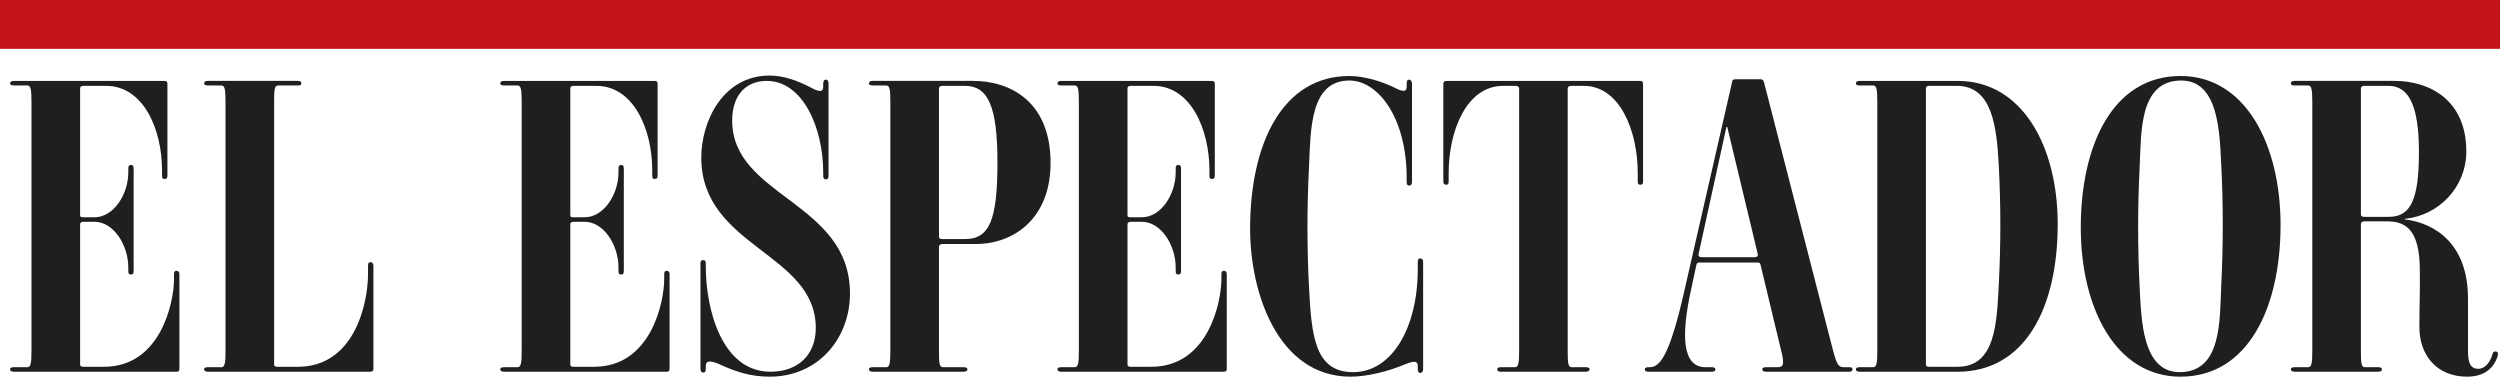 <?xml version="1.0" encoding="UTF-8" standalone="no"?>
<!-- Created with Inkscape (http://www.inkscape.org/) -->

<svg
   xmlns:dc="http://purl.org/dc/elements/1.1/"
   xmlns:cc="http://creativecommons.org/ns#"
   xmlns:rdf="http://www.w3.org/1999/02/22-rdf-syntax-ns#"
   xmlns:svg="http://www.w3.org/2000/svg"
   xmlns="http://www.w3.org/2000/svg"
   xmlns:sodipodi="http://sodipodi.sourceforge.net/DTD/sodipodi-0.dtd"
   xmlns:inkscape="http://www.inkscape.org/namespaces/inkscape"
   width="351.208mm"
   height="52.917mm"
   viewBox="0 0 351.208 52.917"
   version="1.1"
   id="svg62708"
   inkscape:version="0.92.1 r15371"
   sodipodi:docname="El_Espectador_(2019-10-31).svg">
  <defs
     id="defs62702" />
  <sodipodi:namedview
     id="base"
     pagecolor="#ffffff"
     bordercolor="#666666"
     borderopacity="1.0"
     inkscape:pageopacity="0.0"
     inkscape:pageshadow="2"
     inkscape:zoom="0.35"
     inkscape:cx="663.70009"
     inkscape:cy="100.00001"
     inkscape:document-units="mm"
     inkscape:current-layer="layer1"
     showgrid="false"
     fit-margin-top="0"
     fit-margin-left="0"
     fit-margin-right="0"
     fit-margin-bottom="0"
     inkscape:window-width="1920"
     inkscape:window-height="1001"
     inkscape:window-x="-9"
     inkscape:window-y="-9"
     inkscape:window-maximized="1" />
  <g
     inkscape:label="Ebene 1"
     inkscape:groupmode="layer"
     id="layer1"
     transform="translate(279.925,-122.375)">
    <path
       style="fill:#211e1e;fill-opacity:1;stroke:none;stroke-width:0.484"
       d="m -254.723,174.187 v -13.303 c 0,-0.348 -0.174,-0.461 -0.408,-0.461 -0.174,0 -0.348,0.053 -0.348,0.461 v 0.696 c 0,3.237 -1.853,12.32 -9.84,12.32 h -2.95 c -0.348,0 -0.401,-0.174 -0.401,-0.348 v -19.672 c 0,-0.174 0.113,-0.348 0.461,-0.348 h 1.558 c 2.662,0 4.75,3.237 4.75,6.421 v 0.522 c 0,0.461 0.227,0.461 0.401,0.461 0.174,0 0.348,-0.053 0.348,-0.461 v -14.468 c 0,-0.348 -0.174,-0.461 -0.348,-0.461 -0.174,0 -0.401,0.06 -0.401,0.461 v 0.582 c 0,3.124 -2.087,6.308 -4.75,6.308 h -1.619 c -0.348,0 -0.401,-0.113 -0.401,-0.287 v -17.826 c 0,-0.174 0.113,-0.348 0.461,-0.348 h 3.184 c 5.264,0 7.866,6.134 7.866,11.866 v 0.749 c 0,0.461 0.174,0.461 0.348,0.461 0.234,0 0.408,-0.053 0.408,-0.461 v -12.903 c 0,-0.287 -0.121,-0.408 -0.469,-0.408 h -21.116 c -0.408,0 -0.522,0.174 -0.522,0.348 0,0.121 0.06,0.295 0.522,0.295 h 1.906 c 0.469,0 0.582,0.514 0.582,2.314 v 34.949 c 0,1.792 -0.113,2.314 -0.582,2.314 h -1.906 c -0.461,0 -0.522,0.174 -0.522,0.287 0,0.174 0.113,0.348 0.522,0.348 h 22.856 c 0.287,0 0.408,-0.113 0.408,-0.408 z m 0,0"
       id="path60999"
       inkscape:connector-curvature="0" />
    <path
       style="fill:#211e1e;fill-opacity:1;stroke:none;stroke-width:0.484"
       d="m -227.467,174.187 v -14.521 c 0,-0.348 -0.234,-0.461 -0.408,-0.461 -0.174,0 -0.348,0.053 -0.348,0.461 v 1.157 c 0,4.402 -2.027,13.077 -9.84,13.077 h -2.95 c -0.348,0 -0.401,-0.174 -0.401,-0.348 v -36.855 c 0,-1.8 0.053,-2.314 0.575,-2.314 h 2.776 c 0.469,0 0.469,-0.174 0.469,-0.295 0,-0.174 -0.06,-0.348 -0.469,-0.348 h -12.668 c -0.408,0 -0.522,0.174 -0.522,0.348 0,0.121 0.06,0.295 0.522,0.295 h 1.906 c 0.469,0 0.582,0.514 0.582,2.314 v 34.949 c 0,1.792 -0.113,2.314 -0.582,2.314 h -1.906 c -0.461,0 -0.522,0.174 -0.522,0.287 0,0.174 0.113,0.348 0.522,0.348 h 22.795 c 0.348,0 0.469,-0.113 0.469,-0.408 z m 0,0"
       id="path60995"
       inkscape:connector-curvature="0" />
    <path
       style="fill:#211e1e;fill-opacity:1;stroke:none;stroke-width:0.484"
       d="m -185.86,174.187 v -13.303 c 0,-0.348 -0.174,-0.461 -0.408,-0.461 -0.174,0 -0.348,0.053 -0.348,0.461 v 0.696 c 0,3.237 -1.853,12.32 -9.84,12.32 h -2.95 c -0.348,0 -0.401,-0.174 -0.401,-0.348 v -19.672 c 0,-0.174 0.113,-0.348 0.461,-0.348 h 1.558 c 2.662,0 4.75,3.237 4.75,6.421 v 0.522 c 0,0.461 0.227,0.461 0.401,0.461 0.174,0 0.348,-0.053 0.348,-0.461 v -14.468 c 0,-0.348 -0.174,-0.461 -0.348,-0.461 -0.174,0 -0.401,0.06 -0.401,0.461 v 0.582 c 0,3.124 -2.087,6.308 -4.75,6.308 h -1.618 c -0.348,0 -0.401,-0.113 -0.401,-0.287 v -17.826 c 0,-0.174 0.113,-0.348 0.461,-0.348 h 3.184 c 5.264,0 7.866,6.134 7.866,11.866 v 0.749 c 0,0.461 0.174,0.461 0.348,0.461 0.234,0 0.408,-0.053 0.408,-0.461 v -12.903 c 0,-0.287 -0.121,-0.408 -0.469,-0.408 h -21.116 c -0.408,0 -0.522,0.174 -0.522,0.348 0,0.121 0.06,0.295 0.522,0.295 h 1.906 c 0.469,0 0.582,0.514 0.582,2.314 v 34.949 c 0,1.792 -0.113,2.314 -0.582,2.314 h -1.906 c -0.461,0 -0.522,0.174 -0.522,0.287 0,0.174 0.113,0.348 0.522,0.348 h 22.856 c 0.287,0 0.408,-0.113 0.408,-0.408 z m 0,0"
       id="path60991"
       inkscape:connector-curvature="0" />
    <path
       style="fill:#211e1e;fill-opacity:1;stroke:none;stroke-width:0.484"
       d=""
       id="path60987"
       inkscape:connector-curvature="0" />
    <path
       style="fill:#211e1e;fill-opacity:1;stroke:none;stroke-width:0.484"
       d="m -160.518,163.599 c 0,-12.903 -16.548,-13.538 -16.548,-24.3 0,-3.471 1.853,-5.559 4.863,-5.559 5.029,0 7.926,6.542 7.926,12.85 v 0.461 c 0,0.461 0.227,0.522 0.401,0.522 0.174,0 0.348,-0.113 0.348,-0.522 v -12.903 c 0,-0.461 -0.174,-0.582 -0.348,-0.582 -0.174,0 -0.401,0.06 -0.401,0.582 v 0.408 c 0,0.983 -0.93,0.575 -1.966,0 -1.74,-0.87 -3.592,-1.566 -5.559,-1.566 -6.595,0 -9.605,6.482 -9.605,11.511 0,12.615 16.087,13.371 16.087,23.96 0,3.706 -2.428,6.134 -6.368,6.134 -6.882,0 -9.083,-8.909 -9.083,-14.695 v -0.522 c 0,-0.408 -0.174,-0.461 -0.401,-0.461 -0.174,0 -0.348,0.053 -0.348,0.461 v 14.756 c 0,0.461 0.174,0.575 0.348,0.575 0.227,0 0.401,-0.053 0.401,-0.575 v -0.348 c 0,-0.93 0.93,-0.696 2.201,-0.113 1.906,0.862 3.993,1.619 6.769,1.619 6.829,0 11.284,-5.385 11.284,-11.693 z m 0,0"
       id="path60983"
       inkscape:connector-curvature="0" />
    <path
       style="fill:#211e1e;fill-opacity:1;stroke:none;stroke-width:0.484"
       d=""
       id="path60979"
       inkscape:connector-curvature="0" />
    <path
       style="fill:#211e1e;fill-opacity:1;stroke:none;stroke-width:0.484"
       d="m -132.337,145.259 c 0,-8.622 -5.672,-11.519 -10.876,-11.519 h -14.12 c -0.408,0 -0.522,0.174 -0.522,0.348 0,0.121 0.06,0.295 0.522,0.295 h 1.906 c 0.469,0 0.582,0.514 0.582,2.314 v 34.949 c 0,1.792 -0.113,2.314 -0.582,2.314 h -1.906 c -0.461,0 -0.522,0.174 -0.522,0.287 0,0.174 0.113,0.348 0.522,0.348 h 12.789 c 0.401,0 0.522,-0.174 0.522,-0.348 0,-0.113 -0.06,-0.287 -0.522,-0.287 h -2.897 c -0.522,0 -0.575,-0.522 -0.575,-2.314 v -14.582 c 0,-0.174 0.113,-0.408 0.461,-0.408 h 4.689 c 5.377,0 10.528,-3.585 10.528,-11.398 z m -7.465,-0.06 c 0,8.047 -1.097,10.762 -4.568,10.762 h -3.184 c -0.408,0 -0.461,-0.174 -0.461,-0.348 v -20.829 c 0,-0.174 0.113,-0.348 0.522,-0.348 h 3.124 c 3.237,0 4.568,2.836 4.568,10.762 z m 0,0"
       id="path60975"
       inkscape:connector-curvature="0" />
    <path
       style="fill:#211e1e;fill-opacity:1;stroke:none;stroke-width:0.484"
       d="m -107.583,174.187 v -13.303 c 0,-0.348 -0.174,-0.461 -0.408,-0.461 -0.174,0 -0.348,0.053 -0.348,0.461 v 0.696 c 0,3.237 -1.853,12.32 -9.84,12.32 h -2.95 c -0.348,0 -0.401,-0.174 -0.401,-0.348 v -19.672 c 0,-0.174 0.113,-0.348 0.461,-0.348 h 1.558 c 2.662,0 4.75,3.237 4.75,6.421 v 0.522 c 0,0.461 0.227,0.461 0.401,0.461 0.174,0 0.348,-0.053 0.348,-0.461 v -14.468 c 0,-0.348 -0.174,-0.461 -0.348,-0.461 -0.174,0 -0.401,0.06 -0.401,0.461 v 0.582 c 0,3.124 -2.087,6.308 -4.75,6.308 h -1.619 c -0.348,0 -0.401,-0.113 -0.401,-0.287 v -17.826 c 0,-0.174 0.113,-0.348 0.461,-0.348 h 3.184 c 5.264,0 7.866,6.134 7.866,11.866 v 0.749 c 0,0.461 0.174,0.461 0.348,0.461 0.234,0 0.408,-0.053 0.408,-0.461 v -12.903 c 0,-0.287 -0.121,-0.408 -0.469,-0.408 h -21.116 c -0.408,0 -0.522,0.174 -0.522,0.348 0,0.121 0.06,0.295 0.522,0.295 h 1.906 c 0.469,0 0.582,0.514 0.582,2.314 v 34.949 c 0,1.792 -0.113,2.314 -0.582,2.314 h -1.906 c -0.461,0 -0.522,0.174 -0.522,0.287 0,0.174 0.113,0.348 0.522,0.348 h 22.856 c 0.287,0 0.408,-0.113 0.408,-0.408 z m 0,0"
       id="path60971"
       inkscape:connector-curvature="0" />
    <path
       style="fill:#211e1e;fill-opacity:1;stroke:none;stroke-width:0.484"
       d="m -79.999,174.187 v -14.982 c 0,-0.408 -0.174,-0.522 -0.408,-0.522 -0.174,0 -0.348,0.06 -0.348,0.522 v 0.983 c 0,8.274 -3.645,14.468 -9.083,14.468 -5.324,0 -5.846,-4.976 -6.194,-11.919 -0.287,-5.619 -0.287,-11.284 0,-16.903 0.234,-5.203 0.121,-12.146 5.672,-12.146 4.054,0 8.047,5.264 8.047,13.651 v 0.582 c 0,0.461 0.174,0.522 0.401,0.522 0.174,0 0.348,-0.121 0.348,-0.522 v -13.772 c 0,-0.461 -0.234,-0.582 -0.401,-0.582 -0.174,0 -0.348,0.06 -0.348,0.582 v 0.408 c 0,1.036 -1.044,0.461 -1.974,0 -1.384,-0.643 -3.812,-1.505 -6.073,-1.505 -9.371,0 -13.946,9.431 -13.946,21.464 0,9.144 3.993,20.776 14.12,20.776 2.428,0 5.385,-0.809 7.351,-1.619 1.036,-0.408 2.08,-0.87 2.08,0.113 v 0.401 c 0,0.469 0.174,0.582 0.348,0.582 0.174,0 0.408,-0.113 0.408,-0.582 z m 0,0"
       id="path60967"
       inkscape:connector-curvature="0" />
    <path
       style="fill:#211e1e;fill-opacity:1;stroke:none;stroke-width:0.484"
       d=""
       id="path60963"
       inkscape:connector-curvature="0" />
    <path
       style="fill:#211e1e;fill-opacity:1;stroke:none;stroke-width:0.484"
       d="m -49.104,147.86 v -13.712 c 0,-0.287 -0.113,-0.408 -0.461,-0.408 h -27.136 c -0.287,0 -0.461,0.121 -0.461,0.408 v 13.712 c 0,0.408 0.227,0.461 0.401,0.461 0.174,0 0.348,0 0.348,-0.461 v -1.157 c 0,-6.013 2.549,-12.267 7.639,-12.267 h 1.74 c 0.348,0 0.522,0.174 0.522,0.348 v 36.862 c 0,1.792 -0.121,2.314 -0.582,2.314 h -2.027 c -0.401,0 -0.461,0.174 -0.461,0.287 0,0.174 0.06,0.348 0.461,0.348 h 11.98 c 0.408,0 0.522,-0.174 0.522,-0.348 0,-0.113 -0.06,-0.287 -0.522,-0.287 h -1.966 c -0.522,0 -0.582,-0.522 -0.582,-2.314 v -36.862 c 0,-0.174 0.121,-0.348 0.522,-0.348 h 1.74 c 5.029,0 7.578,6.255 7.578,12.267 v 1.157 c 0,0.461 0.174,0.461 0.408,0.461 0.174,0 0.34,-0.053 0.34,-0.461 z m 0,0"
       id="path60959"
       inkscape:connector-curvature="0" />
    <path
       style="fill:#211e1e;fill-opacity:1;stroke:none;stroke-width:0.484"
       d="m -19.689,174.248 c 0,-0.113 0,-0.287 -0.461,-0.287 h -0.749 c -0.756,0 -0.983,-0.348 -1.566,-2.549 l -9.666,-37.551 c -0.113,-0.234 -0.174,-0.348 -0.461,-0.348 h -3.524 c -0.295,0 -0.469,0.113 -0.469,0.348 l -6.655,29.103 c -2.193,9.779 -3.585,10.997 -4.976,10.997 h -0.166 c -0.408,0 -0.469,0.174 -0.469,0.287 0,0.174 0.06,0.348 0.469,0.348 h 8.962 c 0.408,0 0.469,-0.174 0.469,-0.348 0,-0.113 -0.06,-0.287 -0.469,-0.287 h -0.923 c -3.237,0 -3.411,-4.402 -2.08,-10.588 l 0.809,-3.766 c 0.053,-0.227 0.113,-0.348 0.401,-0.348 h 8.221 c 0.348,0 0.348,0.174 0.401,0.348 l 2.836,11.806 c 0.582,2.201 0.348,2.549 -0.461,2.549 h -1.619 c -0.469,0 -0.522,0.174 -0.522,0.287 0,0.174 0.113,0.348 0.522,0.348 h 11.685 c 0.408,0 0.461,-0.174 0.461,-0.348 z m -13.303,-16.2 c 0.053,0.227 -0.06,0.461 -0.408,0.461 h -7.465 c -0.348,0 -0.461,-0.174 -0.461,-0.348 l 3.933,-17.94 h 0.121 z m 0,0"
       id="path60955"
       inkscape:connector-curvature="0" />
    <path
       style="fill:#211e1e;fill-opacity:1;stroke:none;stroke-width:0.484"
       d="m 9.15,153.881 c 0,-10.876 -4.916,-20.14 -14.06,-20.14 H -18.683 c -0.408,0 -0.522,0.174 -0.522,0.348 0,0.121 0.06,0.295 0.522,0.295 h 1.906 c 0.469,0 0.582,0.514 0.582,2.314 v 34.949 c 0,1.792 -0.113,2.314 -0.582,2.314 h -1.906 c -0.461,0 -0.522,0.174 -0.522,0.287 0,0.174 0.113,0.348 0.522,0.348 h 13.772 c 9.431,0 14.06,-8.909 14.06,-20.715 z m -8.274,8.387 c -0.287,5.498 -0.461,11.632 -5.786,11.632 h -4.054 c -0.348,0 -0.401,-0.174 -0.401,-0.348 v -38.768 c 0,-0.174 0.113,-0.348 0.461,-0.348 h 3.872 c 5.037,0 5.619,5.846 5.907,11.284 0.287,5.498 0.287,11.05 0,16.548 z m 0,0"
       id="path60951"
       inkscape:connector-curvature="0" />
    <path
       style="fill:#211e1e;fill-opacity:1;stroke:none;stroke-width:0.484"
       d="m 40.456,153.994 c 0,-11.224 -4.863,-20.942 -14.06,-20.942 -9.552,0 -14.007,9.779 -14.007,21.29 0,11.224 4.863,20.95 14.007,20.95 9.545,0 14.06,-9.779 14.06,-21.298 z m -8.335,8.508 c -0.227,4.803 0.121,12.154 -5.846,12.154 -5.264,0 -5.377,-7.412 -5.612,-11.866 -0.287,-5.612 -0.287,-11.337 0,-16.956 0.234,-4.803 -0.113,-12.146 5.846,-12.146 5.264,0 5.385,7.344 5.612,11.806 0.287,5.612 0.287,11.398 0,17.009 z m 0,0"
       id="path60947"
       inkscape:connector-curvature="0" />
    <path
       style="fill:#211e1e;fill-opacity:1;stroke:none;stroke-width:0.484"
       d="m 70.719,171.76 c -0.348,-0.06 -0.461,0.174 -0.522,0.461 -0.287,0.983 -0.983,1.966 -1.966,1.966 -1.445,0 -1.445,-1.497 -1.445,-3.003 0,-1.8 0,-4.629 0,-6.89 0,-7.351 -4.281,-10.528 -8.909,-11.11 v -0.06 c 4.803,-0.461 8.675,-4.455 8.675,-9.484 0,-7.238 -5.203,-9.9 -10.066,-9.9 h -14.06 c -0.408,0 -0.522,0.174 -0.522,0.348 0,0.121 0.06,0.295 0.522,0.295 h 1.906 c 0.469,0 0.582,0.514 0.582,2.314 v 34.949 c 0,1.792 -0.113,2.314 -0.582,2.314 h -1.906 c -0.461,0 -0.522,0.174 -0.522,0.287 0,0.174 0.113,0.348 0.522,0.348 h 11.745 c 0.461,0 0.522,-0.174 0.522,-0.348 0,-0.113 -0.06,-0.287 -0.522,-0.287 h -1.853 c -0.522,0 -0.575,-0.522 -0.575,-2.314 v -17.766 c 0,-0.234 0.113,-0.408 0.522,-0.408 h 3.176 c 2.723,0 4.515,1.331 4.576,6.655 0.053,2.897 -0.06,5.211 -0.06,8.161 0,4.054 2.488,7.003 6.716,7.003 2.428,0 3.759,-1.218 4.281,-2.897 0.053,-0.287 0.113,-0.575 -0.234,-0.635 z m -10.823,-28.006 c 0,6.769 -1.21,9.083 -4.22,9.083 h -3.471 c -0.408,0 -0.461,-0.174 -0.461,-0.348 v -17.645 c 0,-0.234 0.113,-0.408 0.522,-0.408 h 3.35 c 2.836,0 4.281,2.723 4.281,9.318 z m 0,0"
       id="path60943"
       inkscape:connector-curvature="0" />
    <path
       inkscape:connector-curvature="0"
       id="path96238"
       d="M -279.925,125.805 H 71.283"
       style="fill:none;stroke:#c21419;stroke-width:6.86;stroke-linecap:butt;stroke-linejoin:miter;stroke-miterlimit:10;stroke-opacity:1" />
  </g>
</svg>

